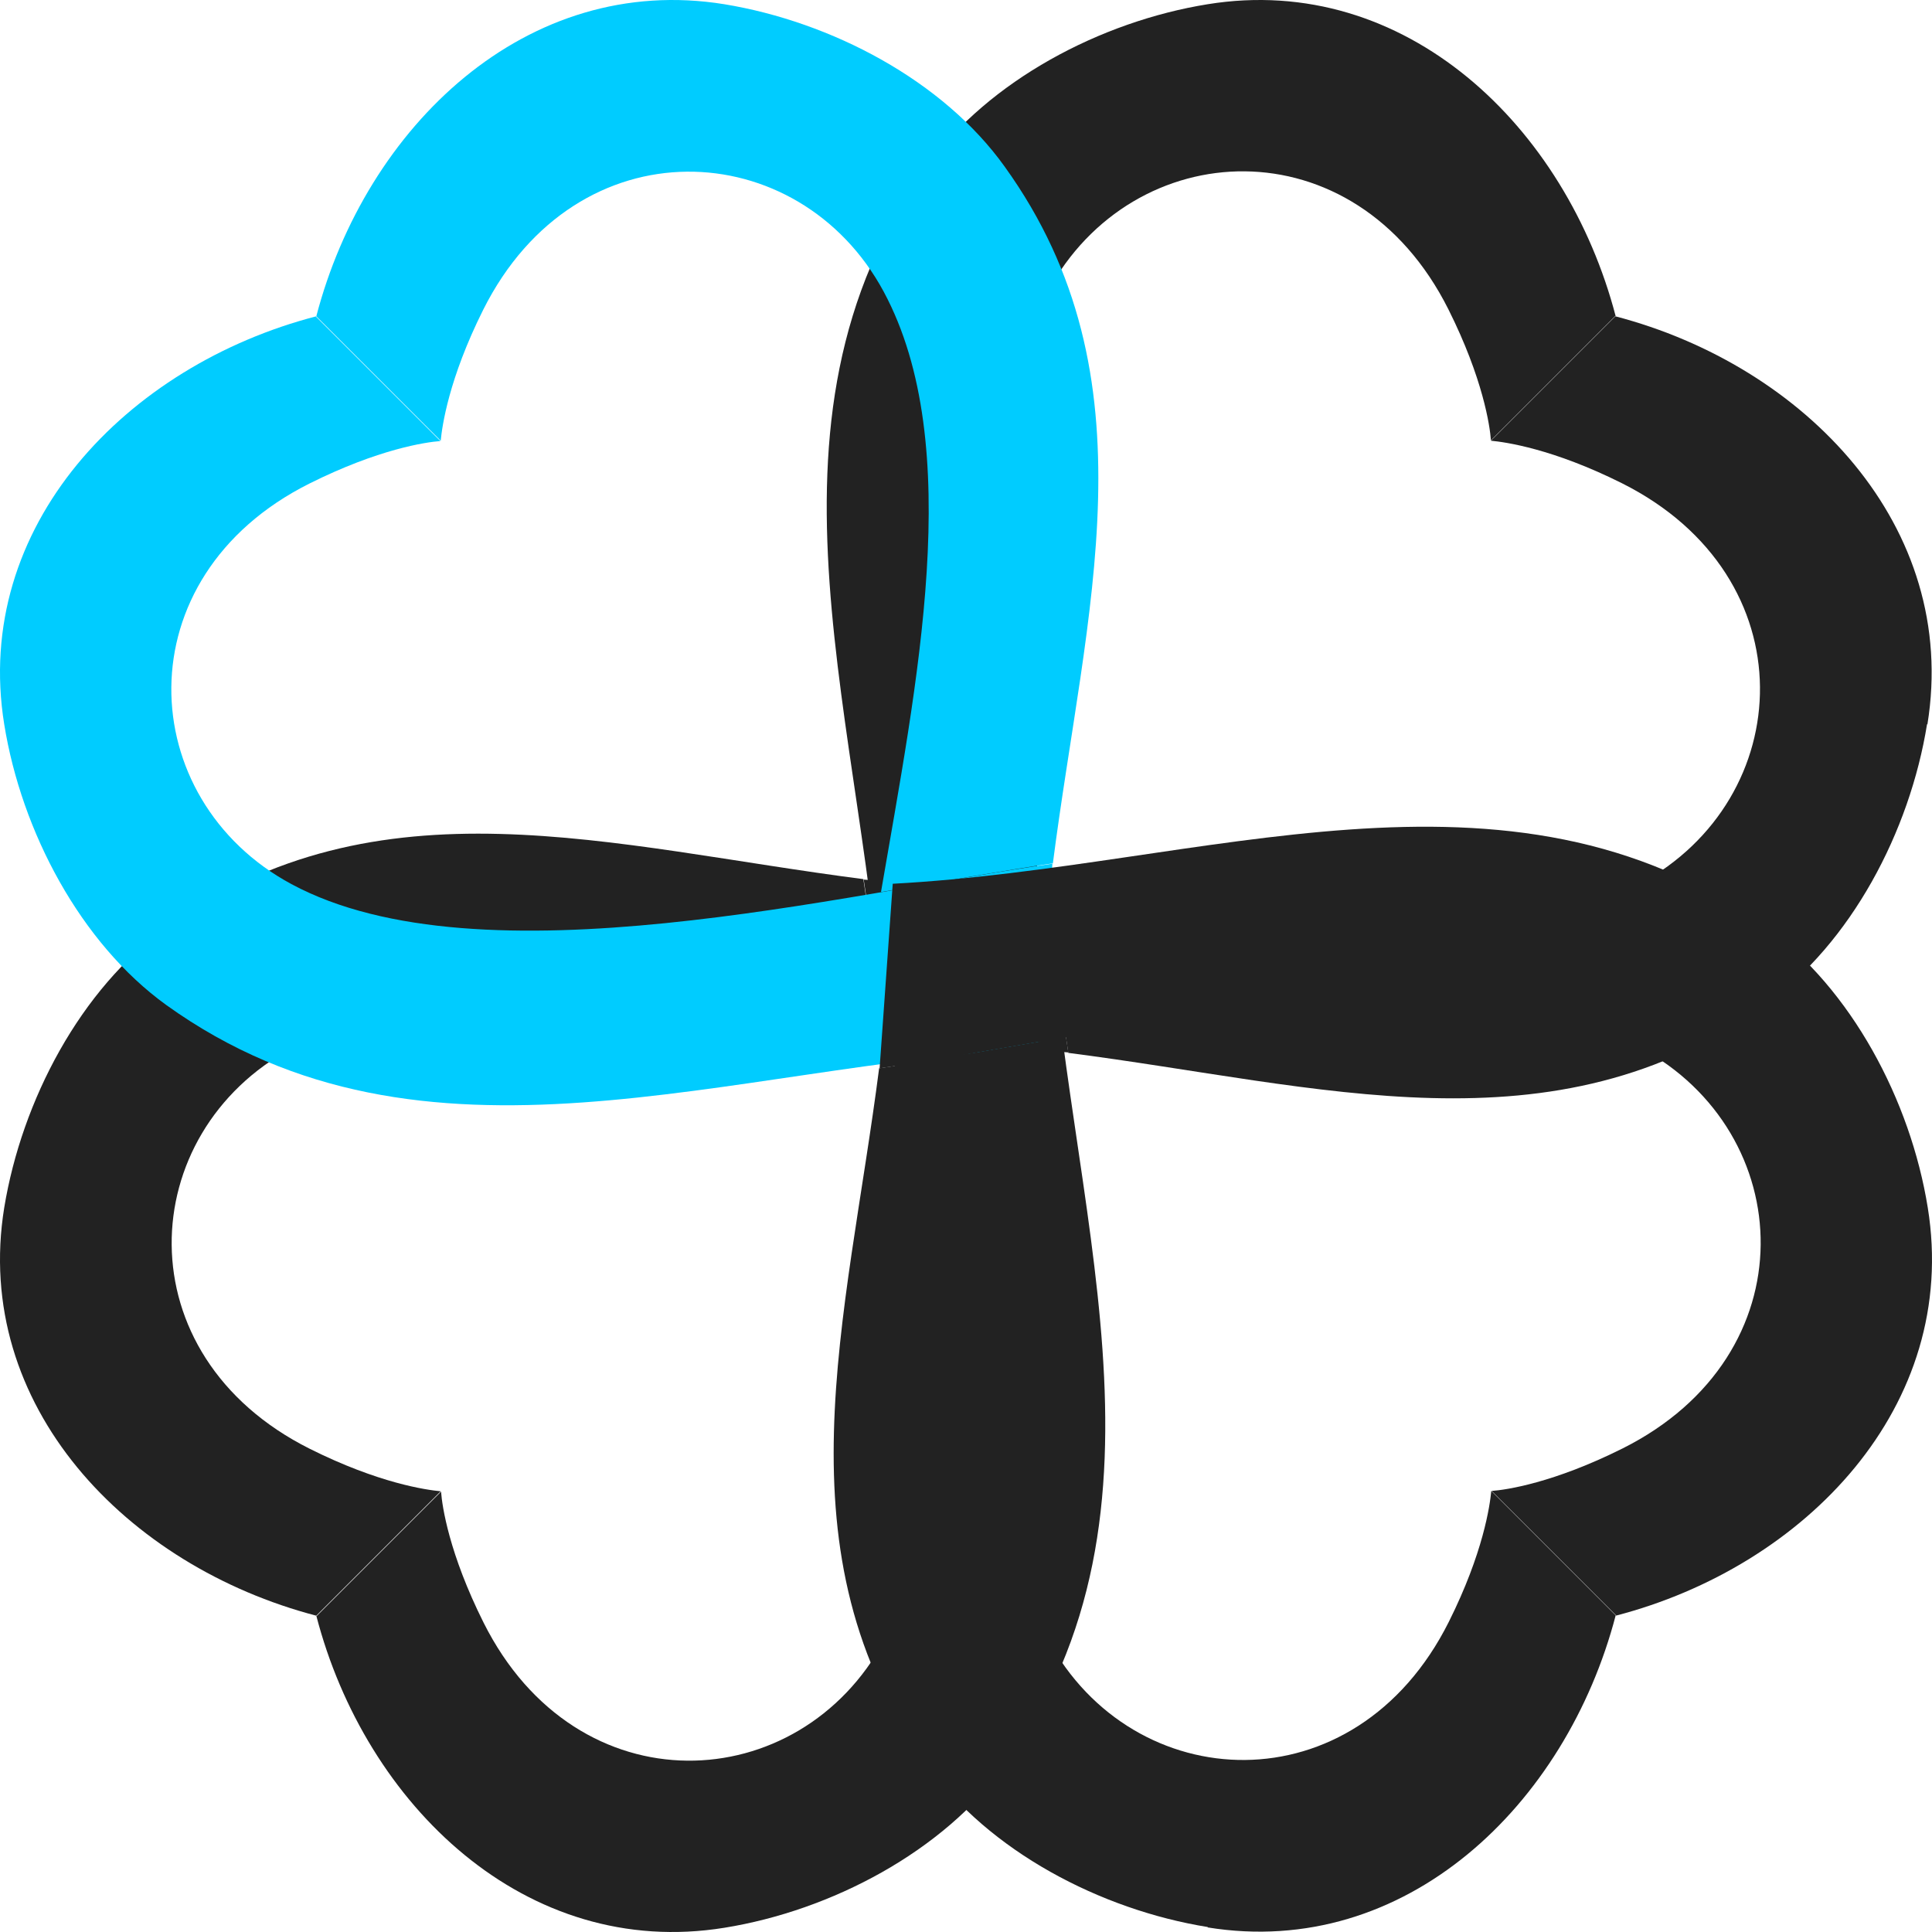 <svg width="462" height="462" viewBox="0 0 462 462" fill="none" xmlns="http://www.w3.org/2000/svg">
<path fill-rule="evenodd" clip-rule="evenodd" d="M1.015 288.765C-6.67 336.117 30.352 374.544 75.638 386.361L105.389 356.611C101.918 356.281 90.596 354.711 74.068 346.447C29.36 324.052 32.17 270.915 69.771 250.668C106.545 230.917 163.649 242.817 213.315 251.329C210.753 236.206 208.192 222.158 206.456 210.258H206.704C146.047 202.489 90.513 185.3 39.856 221.744C19.279 236.454 5.23 263.147 1.015 288.765Z" fill="#222222"/>
<path fill-rule="evenodd" clip-rule="evenodd" d="M75.638 386.362C87.373 431.648 125.8 468.67 173.235 460.985C198.853 456.853 225.546 442.722 240.338 422.227C284.715 360.413 254.635 288.186 250.668 213.481L206.539 210.34C213.563 259.759 235.793 347.025 211.415 392.312C191.168 429.912 138.031 432.722 115.636 388.014C107.372 371.487 105.719 360.165 105.471 356.694L75.721 386.444L75.638 386.362Z" fill="#222222"/>
<path fill-rule="evenodd" clip-rule="evenodd" d="M460.902 173.235C468.587 125.883 431.565 87.456 386.279 75.639L356.529 105.389C360 105.719 371.321 107.289 387.849 115.553C432.557 137.949 429.747 191.086 392.146 211.332C355.372 231.083 298.268 219.183 248.602 210.671C251.164 225.794 253.726 239.843 255.461 251.743H255.213C315.87 259.511 371.404 276.7 422.062 240.256C442.639 225.546 456.687 198.854 460.819 173.153L460.902 173.235Z" fill="#222222"/>
<path fill-rule="evenodd" clip-rule="evenodd" d="M386.362 75.638C374.544 30.352 336.117 -6.67 288.765 1.015C263.147 5.147 236.454 19.279 221.662 39.773C177.285 101.587 207.365 173.814 211.332 248.519L255.461 251.66C248.437 202.242 226.207 114.975 250.586 69.688C270.832 32.088 323.969 29.278 346.364 73.986C354.628 90.513 356.281 101.835 356.529 105.306L386.279 75.556L386.362 75.638Z" fill="#222222"/>
<path fill-rule="evenodd" clip-rule="evenodd" d="M173.235 1.015C125.883 -6.67 87.456 30.352 75.638 75.638L105.389 105.389C105.719 101.918 107.289 90.596 115.553 74.068C137.948 29.36 191.085 32.17 211.332 69.771C231.083 106.545 219.183 163.649 210.671 213.315C225.794 210.753 239.842 208.192 251.742 206.456V206.704C259.51 146.047 276.699 90.513 240.256 39.856C225.546 19.279 198.853 5.23 173.235 1.015Z" fill="#00CCFF"/>
<path fill-rule="evenodd" clip-rule="evenodd" d="M75.638 75.639C30.352 87.373 -6.67 125.801 1.015 173.235C5.147 198.854 19.279 225.546 39.773 240.338C101.587 284.716 173.814 254.635 248.519 250.668L251.66 206.539C202.242 213.563 114.975 235.793 69.688 211.415C32.088 191.168 29.278 138.031 73.986 115.636C90.513 107.372 101.835 105.719 105.306 105.471L75.556 75.721L75.638 75.639Z" fill="#00CCFF"/>
<path fill-rule="evenodd" clip-rule="evenodd" d="M288.765 460.902C336.117 468.587 374.544 431.565 386.361 386.279L356.611 356.529C356.281 360 354.711 371.321 346.447 387.849C324.052 432.557 270.915 429.747 250.668 392.146C230.917 355.372 242.817 298.268 251.329 248.602C236.206 251.164 222.158 253.726 210.258 255.461V255.213C202.489 315.87 185.3 371.404 221.744 422.062C236.454 442.639 263.147 456.687 288.847 460.819L288.765 460.902Z" fill="#222222"/>
<path fill-rule="evenodd" clip-rule="evenodd" d="M386.362 386.362C431.648 374.627 468.67 336.2 460.985 288.765C456.853 263.147 442.722 236.454 422.227 221.662C360.413 177.285 288.186 207.365 213.481 211.332L210.34 255.461C259.759 248.437 347.025 226.207 392.312 250.586C429.912 270.832 432.722 323.969 388.014 346.364C371.487 354.628 360.165 356.281 356.694 356.529L386.444 386.279L386.362 386.362Z" fill="#222222"/>
</svg>
